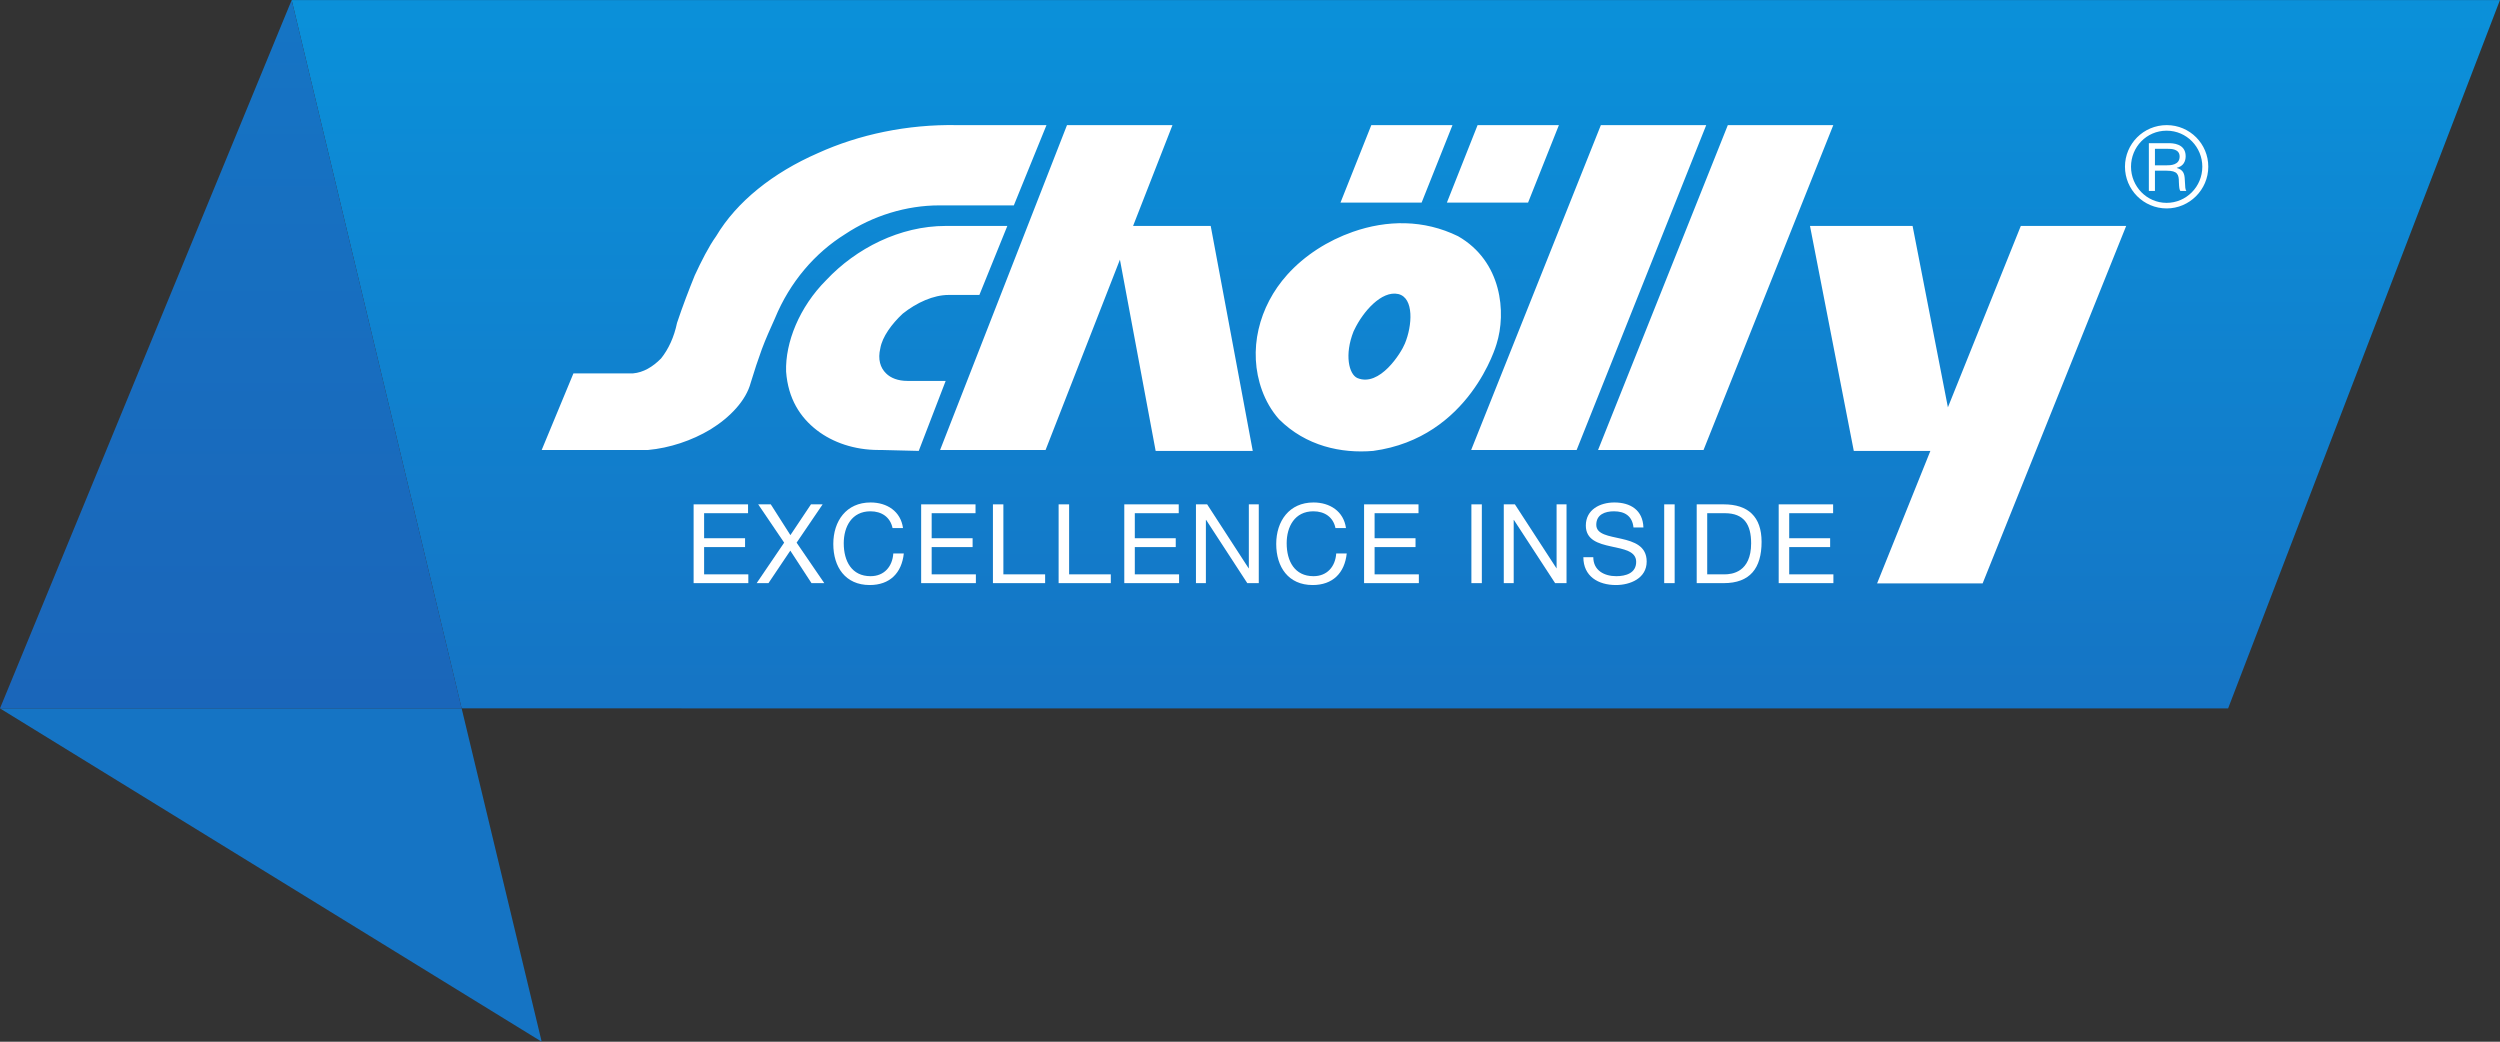 <?xml version="1.0" encoding="UTF-8"?>
<svg xmlns="http://www.w3.org/2000/svg" xmlns:xlink="http://www.w3.org/1999/xlink" width="170.08pt" height="70.87pt" viewBox="0 0 170.08 70.87" version="1.1">
<rect x="0" y="0" width="170.08" height="70.87" fill="#333333" stroke="none"/>
<defs>
<clipPath id="clip1">
  <path d="M 19 0 L 170.078 0 L 170.078 49 L 19 49 Z M 19 0 "/>
</clipPath>
<clipPath id="clip2">
  <path d="M 170.078 0.004 L 19.844 0.004 L 31.406 48.191 L 151.582 48.195 Z M 170.078 0.004 "/>
</clipPath>
<clipPath id="clip3">
  <path d="M 170.078 0.004 L 19.844 0.004 L 31.406 48.191 L 151.582 48.195 L 170.078 0.004 "/>
</clipPath>
<linearGradient id="linear0" gradientUnits="userSpaceOnUse" x1="0" y1="0" x2="1" y2="0" gradientTransform="matrix(-0,48.191,-48.191,-0,94.961,0.004)">
<stop offset="0" style="stop-color:rgb(4.173%,56.59%,85.289%);stop-opacity:1;"/>
<stop offset="0.016" style="stop-color:rgb(4.208%,56.497%,85.219%);stop-opacity:1;"/>
<stop offset="0.031" style="stop-color:rgb(4.277%,56.31%,85.078%);stop-opacity:1;"/>
<stop offset="0.062" style="stop-color:rgb(4.347%,56.123%,84.938%);stop-opacity:1;"/>
<stop offset="0.078" style="stop-color:rgb(4.416%,55.937%,84.799%);stop-opacity:1;"/>
<stop offset="0.094" style="stop-color:rgb(4.485%,55.75%,84.657%);stop-opacity:1;"/>
<stop offset="0.109" style="stop-color:rgb(4.555%,55.562%,84.517%);stop-opacity:1;"/>
<stop offset="0.125" style="stop-color:rgb(4.625%,55.374%,84.377%);stop-opacity:1;"/>
<stop offset="0.141" style="stop-color:rgb(4.694%,55.185%,84.235%);stop-opacity:1;"/>
<stop offset="0.156" style="stop-color:rgb(4.764%,54.997%,84.094%);stop-opacity:1;"/>
<stop offset="0.172" style="stop-color:rgb(4.834%,54.81%,83.954%);stop-opacity:1;"/>
<stop offset="0.188" style="stop-color:rgb(4.903%,54.622%,83.812%);stop-opacity:1;"/>
<stop offset="0.203" style="stop-color:rgb(4.973%,54.434%,83.672%);stop-opacity:1;"/>
<stop offset="0.219" style="stop-color:rgb(5.043%,54.247%,83.531%);stop-opacity:1;"/>
<stop offset="0.234" style="stop-color:rgb(5.112%,54.059%,83.391%);stop-opacity:1;"/>
<stop offset="0.25" style="stop-color:rgb(5.182%,53.871%,83.249%);stop-opacity:1;"/>
<stop offset="0.281" style="stop-color:rgb(5.251%,53.685%,83.11%);stop-opacity:1;"/>
<stop offset="0.297" style="stop-color:rgb(5.319%,53.499%,82.97%);stop-opacity:1;"/>
<stop offset="0.312" style="stop-color:rgb(5.389%,53.313%,82.829%);stop-opacity:1;"/>
<stop offset="0.328" style="stop-color:rgb(5.46%,53.125%,82.689%);stop-opacity:1;"/>
<stop offset="0.344" style="stop-color:rgb(5.528%,52.937%,82.549%);stop-opacity:1;"/>
<stop offset="0.359" style="stop-color:rgb(5.598%,52.75%,82.407%);stop-opacity:1;"/>
<stop offset="0.375" style="stop-color:rgb(5.667%,52.562%,82.266%);stop-opacity:1;"/>
<stop offset="0.391" style="stop-color:rgb(5.737%,52.374%,82.126%);stop-opacity:1;"/>
<stop offset="0.406" style="stop-color:rgb(5.807%,52.187%,81.984%);stop-opacity:1;"/>
<stop offset="0.422" style="stop-color:rgb(5.876%,51.999%,81.844%);stop-opacity:1;"/>
<stop offset="0.438" style="stop-color:rgb(5.946%,51.811%,81.703%);stop-opacity:1;"/>
<stop offset="0.453" style="stop-color:rgb(6.017%,51.624%,81.563%);stop-opacity:1;"/>
<stop offset="0.469" style="stop-color:rgb(6.085%,51.436%,81.421%);stop-opacity:1;"/>
<stop offset="0.484" style="stop-color:rgb(6.155%,51.248%,81.281%);stop-opacity:1;"/>
<stop offset="0.5" style="stop-color:rgb(6.207%,51.108%,81.175%);stop-opacity:1;"/>
<stop offset="0.516" style="stop-color:rgb(6.242%,51.015%,81.105%);stop-opacity:1;"/>
<stop offset="0.531" style="stop-color:rgb(6.294%,50.876%,81.001%);stop-opacity:1;"/>
<stop offset="0.547" style="stop-color:rgb(6.363%,50.688%,80.861%);stop-opacity:1;"/>
<stop offset="0.562" style="stop-color:rgb(6.433%,50.5%,80.719%);stop-opacity:1;"/>
<stop offset="0.578" style="stop-color:rgb(6.502%,50.313%,80.579%);stop-opacity:1;"/>
<stop offset="0.594" style="stop-color:rgb(6.572%,50.125%,80.438%);stop-opacity:1;"/>
<stop offset="0.609" style="stop-color:rgb(6.642%,49.937%,80.296%);stop-opacity:1;"/>
<stop offset="0.625" style="stop-color:rgb(6.711%,49.75%,80.156%);stop-opacity:1;"/>
<stop offset="0.641" style="stop-color:rgb(6.781%,49.562%,80.016%);stop-opacity:1;"/>
<stop offset="0.656" style="stop-color:rgb(6.851%,49.374%,79.875%);stop-opacity:1;"/>
<stop offset="0.672" style="stop-color:rgb(6.92%,49.187%,79.733%);stop-opacity:1;"/>
<stop offset="0.688" style="stop-color:rgb(6.99%,48.999%,79.593%);stop-opacity:1;"/>
<stop offset="0.703" style="stop-color:rgb(7.06%,48.811%,79.453%);stop-opacity:1;"/>
<stop offset="0.719" style="stop-color:rgb(7.12%,48.65%,79.33%);stop-opacity:1;"/>
<stop offset="0.734" style="stop-color:rgb(7.153%,48.557%,79.262%);stop-opacity:1;"/>
<stop offset="0.75" style="stop-color:rgb(7.198%,48.439%,79.173%);stop-opacity:1;"/>
<stop offset="0.766" style="stop-color:rgb(7.268%,48.25%,79.031%);stop-opacity:1;"/>
<stop offset="0.781" style="stop-color:rgb(7.336%,48.062%,78.891%);stop-opacity:1;"/>
<stop offset="0.797" style="stop-color:rgb(7.407%,47.874%,78.751%);stop-opacity:1;"/>
<stop offset="0.812" style="stop-color:rgb(7.477%,47.687%,78.609%);stop-opacity:1;"/>
<stop offset="0.828" style="stop-color:rgb(7.545%,47.499%,78.468%);stop-opacity:1;"/>
<stop offset="0.844" style="stop-color:rgb(7.616%,47.311%,78.328%);stop-opacity:1;"/>
<stop offset="0.859" style="stop-color:rgb(7.686%,47.124%,78.186%);stop-opacity:1;"/>
<stop offset="0.875" style="stop-color:rgb(7.755%,46.936%,78.046%);stop-opacity:1;"/>
<stop offset="0.891" style="stop-color:rgb(7.825%,46.748%,77.905%);stop-opacity:1;"/>
<stop offset="0.906" style="stop-color:rgb(7.895%,46.561%,77.765%);stop-opacity:1;"/>
<stop offset="0.922" style="stop-color:rgb(7.964%,46.373%,77.623%);stop-opacity:1;"/>
<stop offset="0.938" style="stop-color:rgb(8.034%,46.185%,77.483%);stop-opacity:1;"/>
<stop offset="0.969" style="stop-color:rgb(8.102%,45.999%,77.342%);stop-opacity:1;"/>
<stop offset="0.984" style="stop-color:rgb(8.171%,45.813%,77.203%);stop-opacity:1;"/>
<stop offset="1" style="stop-color:rgb(8.241%,45.625%,77.063%);stop-opacity:1;"/>
</linearGradient>
<clipPath id="clip4">
  <path d="M 0 48 L 37 48 L 37 70.871 L 0 70.871 Z M 0 48 "/>
</clipPath>
<clipPath id="clip5">
  <path d="M 0 0 L 32 0 L 32 49 L 0 49 Z M 0 0 "/>
</clipPath>
<clipPath id="clip6">
  <path d="M 0 48.191 L 31.406 48.191 L 19.844 0.004 Z M 0 48.191 "/>
</clipPath>
<clipPath id="clip7">
  <path d="M 0 48.191 L 31.406 48.191 L 19.844 0.004 Z M 0 48.191 "/>
</clipPath>
<linearGradient id="linear1" gradientUnits="userSpaceOnUse" x1="0" y1="0" x2="0.503" y2="0" gradientTransform="matrix(-0,95.878,-95.878,-0,15.705,0.004)">
<stop offset="0" style="stop-color:rgb(8.276%,45.532%,76.991%);stop-opacity:1;"/>
<stop offset="0.031" style="stop-color:rgb(8.311%,45.438%,76.921%);stop-opacity:1;"/>
<stop offset="0.062" style="stop-color:rgb(8.382%,45.248%,76.779%);stop-opacity:1;"/>
<stop offset="0.094" style="stop-color:rgb(8.452%,45.059%,76.637%);stop-opacity:1;"/>
<stop offset="0.125" style="stop-color:rgb(8.522%,44.872%,76.497%);stop-opacity:1;"/>
<stop offset="0.156" style="stop-color:rgb(8.591%,44.682%,76.355%);stop-opacity:1;"/>
<stop offset="0.188" style="stop-color:rgb(8.661%,44.493%,76.213%);stop-opacity:1;"/>
<stop offset="0.219" style="stop-color:rgb(8.731%,44.305%,76.071%);stop-opacity:1;"/>
<stop offset="0.25" style="stop-color:rgb(8.801%,44.116%,75.931%);stop-opacity:1;"/>
<stop offset="0.281" style="stop-color:rgb(8.871%,43.929%,75.789%);stop-opacity:1;"/>
<stop offset="0.312" style="stop-color:rgb(8.942%,43.739%,75.647%);stop-opacity:1;"/>
<stop offset="0.344" style="stop-color:rgb(9.012%,43.55%,75.505%);stop-opacity:1;"/>
<stop offset="0.375" style="stop-color:rgb(9.05%,43.445%,75.426%);stop-opacity:1;"/>
<stop offset="0.406" style="stop-color:rgb(9.085%,43.352%,75.356%);stop-opacity:1;"/>
<stop offset="0.438" style="stop-color:rgb(9.151%,43.175%,75.224%);stop-opacity:1;"/>
<stop offset="0.469" style="stop-color:rgb(9.221%,42.987%,75.082%);stop-opacity:1;"/>
<stop offset="0.5" style="stop-color:rgb(9.291%,42.798%,74.94%);stop-opacity:1;"/>
<stop offset="0.531" style="stop-color:rgb(9.361%,42.609%,74.799%);stop-opacity:1;"/>
<stop offset="0.562" style="stop-color:rgb(9.43%,42.421%,74.658%);stop-opacity:1;"/>
<stop offset="0.594" style="stop-color:rgb(9.5%,42.232%,74.516%);stop-opacity:1;"/>
<stop offset="0.625" style="stop-color:rgb(9.57%,42.043%,74.374%);stop-opacity:1;"/>
<stop offset="0.656" style="stop-color:rgb(9.641%,41.855%,74.232%);stop-opacity:1;"/>
<stop offset="0.688" style="stop-color:rgb(9.711%,41.666%,74.092%);stop-opacity:1;"/>
<stop offset="0.719" style="stop-color:rgb(9.781%,41.476%,73.95%);stop-opacity:1;"/>
<stop offset="0.75" style="stop-color:rgb(9.851%,41.289%,73.808%);stop-opacity:1;"/>
<stop offset="0.781" style="stop-color:rgb(9.92%,41.101%,73.666%);stop-opacity:1;"/>
<stop offset="0.812" style="stop-color:rgb(9.99%,40.912%,73.524%);stop-opacity:1;"/>
<stop offset="0.875" style="stop-color:rgb(10.06%,40.724%,73.384%);stop-opacity:1;"/>
<stop offset="0.906" style="stop-color:rgb(10.13%,40.536%,73.244%);stop-opacity:1;"/>
<stop offset="0.938" style="stop-color:rgb(10.2%,40.347%,73.102%);stop-opacity:1;"/>
<stop offset="0.969" style="stop-color:rgb(10.269%,40.16%,72.96%);stop-opacity:1;"/>
<stop offset="1" style="stop-color:rgb(10.339%,39.97%,72.82%);stop-opacity:1;"/>
</linearGradient>
</defs>
<g id="surface1">
<g clip-path="url(#clip1)" clip-rule="nonzero">
<g clip-path="url(#clip2)" clip-rule="nonzero">
<g clip-path="url(#clip3)" clip-rule="nonzero">
<path style=" stroke:none;fill-rule:nonzero;fill:url(#linear0);" d="M 170.078 0.004 L 19.844 0.004 L 19.844 48.195 L 170.078 48.195 Z M 170.078 0.004 "/>
</g>
</g>
</g>
<g clip-path="url(#clip4)" clip-rule="nonzero">
<path style=" stroke:none;fill-rule:nonzero;fill:rgb(8.296%,45.476%,76.95%);fill-opacity:1;" d="M 0 48.195 L 36.852 70.871 L 31.406 48.191 L 0 48.191 L 0 48.195 "/>
</g>
<g clip-path="url(#clip5)" clip-rule="nonzero">
<g clip-path="url(#clip6)" clip-rule="nonzero">
<g clip-path="url(#clip7)" clip-rule="nonzero">
<path style=" stroke:none;fill-rule:nonzero;fill:url(#linear1);" d="M 31.406 0.004 L 0 0.004 L 0 48.191 L 31.406 48.191 Z M 31.406 0.004 "/>
</g>
</g>
</g>
<path style=" stroke:none;fill-rule:nonzero;fill:rgb(100%,100%,100%);fill-opacity:1;" d="M 47.188 34.312 L 50.891 34.312 L 50.891 34.914 L 47.902 34.914 L 47.902 36.617 L 50.688 36.617 L 50.688 37.219 L 47.902 37.219 L 47.902 39.074 L 50.91 39.074 L 50.91 39.672 L 47.188 39.672 L 47.188 34.312 "/>
<path style=" stroke:none;fill-rule:nonzero;fill:rgb(100%,100%,100%);fill-opacity:1;" d="M 53.348 36.918 L 51.582 34.312 L 52.438 34.312 L 53.773 36.406 L 55.172 34.312 L 55.965 34.312 L 54.195 36.918 L 56.078 39.672 L 55.207 39.672 L 53.766 37.461 L 52.281 39.672 L 51.477 39.672 L 53.348 36.918 "/>
<path style=" stroke:none;fill-rule:nonzero;fill:rgb(100%,100%,100%);fill-opacity:1;" d="M 60.723 35.926 C 60.562 35.168 59.969 34.785 59.219 34.785 C 57.945 34.785 57.402 35.836 57.402 36.957 C 57.402 38.18 57.945 39.199 59.227 39.199 C 60.156 39.199 60.715 38.539 60.773 37.652 L 61.488 37.652 C 61.344 38.996 60.527 39.801 59.168 39.801 C 57.508 39.801 56.691 38.57 56.691 37.008 C 56.691 35.449 57.574 34.184 59.227 34.184 C 60.348 34.184 61.277 34.785 61.434 35.926 L 60.723 35.926 "/>
<path style=" stroke:none;fill-rule:nonzero;fill:rgb(100%,100%,100%);fill-opacity:1;" d="M 62.668 34.312 L 66.367 34.312 L 66.367 34.914 L 63.383 34.914 L 63.383 36.617 L 66.168 36.617 L 66.168 37.219 L 63.383 37.219 L 63.383 39.074 L 66.391 39.074 L 66.391 39.672 L 62.668 39.672 L 62.668 34.312 "/>
<path style=" stroke:none;fill-rule:nonzero;fill:rgb(100%,100%,100%);fill-opacity:1;" d="M 67.551 34.312 L 68.262 34.312 L 68.262 39.074 L 71.102 39.074 L 71.102 39.672 L 67.551 39.672 L 67.551 34.312 "/>
<path style=" stroke:none;fill-rule:nonzero;fill:rgb(100%,100%,100%);fill-opacity:1;" d="M 72.02 34.312 L 72.734 34.312 L 72.734 39.074 L 75.57 39.074 L 75.57 39.672 L 72.02 39.672 L 72.02 34.312 "/>
<path style=" stroke:none;fill-rule:nonzero;fill:rgb(100%,100%,100%);fill-opacity:1;" d="M 76.488 34.312 L 80.191 34.312 L 80.191 34.914 L 77.203 34.914 L 77.203 36.617 L 79.988 36.617 L 79.988 37.219 L 77.203 37.219 L 77.203 39.074 L 80.215 39.074 L 80.215 39.672 L 76.488 39.672 L 76.488 34.312 "/>
<path style=" stroke:none;fill-rule:nonzero;fill:rgb(100%,100%,100%);fill-opacity:1;" d="M 81.363 34.312 L 82.125 34.312 L 84.945 38.66 L 84.961 38.66 L 84.961 34.312 L 85.637 34.312 L 85.637 39.672 L 84.855 39.672 L 82.055 35.371 L 82.039 35.371 L 82.039 39.672 L 81.363 39.672 L 81.363 34.312 "/>
<path style=" stroke:none;fill-rule:nonzero;fill:rgb(100%,100%,100%);fill-opacity:1;" d="M 90.855 35.926 C 90.699 35.168 90.105 34.785 89.352 34.785 C 88.078 34.785 87.535 35.836 87.535 36.957 C 87.535 38.18 88.078 39.199 89.359 39.199 C 90.293 39.199 90.848 38.539 90.906 37.652 L 91.621 37.652 C 91.477 38.996 90.66 39.801 89.301 39.801 C 87.645 39.801 86.824 38.57 86.824 37.008 C 86.824 35.449 87.711 34.184 89.359 34.184 C 90.48 34.184 91.41 34.785 91.57 35.926 L 90.855 35.926 "/>
<path style=" stroke:none;fill-rule:nonzero;fill:rgb(100%,100%,100%);fill-opacity:1;" d="M 92.801 34.312 L 96.504 34.312 L 96.504 34.914 L 93.516 34.914 L 93.516 36.617 L 96.301 36.617 L 96.301 37.219 L 93.516 37.219 L 93.516 39.074 L 96.527 39.074 L 96.527 39.672 L 92.801 39.672 L 92.801 34.312 "/>
<path style=" stroke:none;fill-rule:nonzero;fill:rgb(100%,100%,100%);fill-opacity:1;" d="M 100.102 34.312 L 100.812 34.312 L 100.812 39.672 L 100.102 39.672 L 100.102 34.312 "/>
<path style=" stroke:none;fill-rule:nonzero;fill:rgb(100%,100%,100%);fill-opacity:1;" d="M 102.305 34.312 L 103.062 34.312 L 105.887 38.66 L 105.898 38.66 L 105.898 34.312 L 106.574 34.312 L 106.574 39.672 L 105.797 39.672 L 102.992 35.371 L 102.98 35.371 L 102.98 39.672 L 102.305 39.672 L 102.305 34.312 "/>
<path style=" stroke:none;fill-rule:nonzero;fill:rgb(100%,100%,100%);fill-opacity:1;" d="M 111.129 35.883 C 111.047 35.109 110.539 34.785 109.801 34.785 C 109.188 34.785 108.598 35.004 108.598 35.703 C 108.598 37.023 112.027 36.09 112.027 38.203 C 112.027 39.344 110.91 39.801 109.934 39.801 C 108.73 39.801 107.719 39.207 107.719 37.906 L 108.395 37.906 C 108.395 38.809 109.145 39.199 109.957 39.199 C 110.602 39.199 111.312 38.996 111.312 38.223 C 111.312 36.75 107.887 37.719 107.887 35.754 C 107.887 34.672 108.848 34.184 109.828 34.184 C 110.926 34.184 111.766 34.703 111.805 35.883 L 111.129 35.883 "/>
<path style=" stroke:none;fill-rule:nonzero;fill:rgb(100%,100%,100%);fill-opacity:1;" d="M 113.219 34.312 L 113.93 34.312 L 113.93 39.672 L 113.219 39.672 L 113.219 34.312 "/>
<path style=" stroke:none;fill-rule:nonzero;fill:rgb(100%,100%,100%);fill-opacity:1;" d="M 116.145 39.074 L 117.328 39.074 C 117.816 39.074 119.133 38.938 119.133 36.961 C 119.133 35.688 118.656 34.914 117.344 34.914 L 116.145 34.914 Z M 115.43 34.312 L 117.27 34.312 C 118.922 34.312 119.844 35.148 119.844 36.863 C 119.844 38.66 119.055 39.672 117.27 39.672 L 115.43 39.672 L 115.43 34.312 "/>
<path style=" stroke:none;fill-rule:nonzero;fill:rgb(100%,100%,100%);fill-opacity:1;" d="M 121.008 34.312 L 124.711 34.312 L 124.711 34.914 L 121.723 34.914 L 121.723 36.617 L 124.508 36.617 L 124.508 37.219 L 121.723 37.219 L 121.723 39.074 L 124.73 39.074 L 124.73 39.672 L 121.008 39.672 L 121.008 34.312 "/>
<path style=" stroke:none;fill-rule:evenodd;fill:rgb(100%,100%,100%);fill-opacity:1;" d="M 137.48 15.371 L 132.52 27.711 L 130.117 15.371 L 123.137 15.371 L 126.117 30.676 L 131.328 30.676 L 127.703 39.688 L 134.883 39.688 L 144.648 15.371 Z M 72.59 8.512 L 63.957 30.613 L 71.133 30.613 L 76.191 17.664 L 78.621 30.676 L 85.227 30.676 L 82.367 15.371 L 77.086 15.371 L 79.766 8.512 Z M 147.398 8.891 C 146.023 8.891 144.977 10.012 144.977 11.34 C 144.977 12.684 146.047 13.801 147.398 13.801 C 148.734 13.801 149.828 12.707 149.828 11.34 C 149.828 10.012 148.77 8.891 147.398 8.891 Z M 147.406 8.512 C 145.816 8.512 144.566 9.797 144.566 11.34 C 144.566 12.895 145.82 14.18 147.406 14.18 C 148.945 14.18 150.234 12.914 150.234 11.34 C 150.234 9.785 148.98 8.512 147.406 8.512 Z M 146.191 9.742 L 146.191 12.988 L 146.605 12.988 L 146.605 11.613 L 147.406 11.613 C 148.145 11.613 148.234 11.875 148.234 12.387 C 148.25 12.797 148.273 12.895 148.332 12.988 L 148.738 12.988 C 148.664 12.855 148.664 12.789 148.637 12.238 C 148.621 11.824 148.539 11.555 148.098 11.43 L 148.098 11.414 C 148.531 11.312 148.695 10.984 148.695 10.629 C 148.695 9.742 147.758 9.742 147.559 9.742 Z M 146.605 10.125 L 147.488 10.125 C 147.703 10.125 148.285 10.125 148.285 10.652 C 148.285 11.246 147.629 11.246 147.414 11.246 L 146.605 11.246 Z M 92.148 22.418 C 92.723 21.211 93.992 19.746 95.129 20.004 C 96.215 20.262 96.082 22.164 95.578 23.371 C 95.324 24.008 93.859 26.352 92.344 25.719 C 91.77 25.465 91.453 24.133 92.086 22.543 Z M 92.035 15.773 C 90.332 16.371 88.758 17.371 87.574 18.688 C 85.648 20.832 84.863 23.832 85.863 26.57 C 86.113 27.25 86.484 27.922 87.008 28.516 C 88.848 30.355 91.258 30.859 93.418 30.676 C 100.02 29.785 101.812 23.41 101.812 23.41 C 102.488 21.27 102.184 17.781 99.195 16.07 C 96.859 14.926 94.352 14.961 92.035 15.773 Z M 61.867 25.914 C 61.797 25.914 61.797 25.914 61.734 25.914 C 61.098 25.914 60.598 25.719 60.281 25.402 C 59.891 25.023 59.707 24.449 59.891 23.688 C 60.023 22.922 60.66 22.039 61.418 21.336 C 62.371 20.578 63.516 20.066 64.531 20.066 L 66.629 20.066 L 68.531 15.371 L 64.336 15.371 C 61.23 15.371 58.242 16.891 56.215 19.051 C 54.371 20.895 53.418 23.309 53.48 25.277 C 53.613 27.121 54.434 28.391 55.578 29.273 C 56.656 30.102 58.121 30.613 59.77 30.613 C 59.828 30.613 59.891 30.613 59.961 30.613 L 62.504 30.676 L 64.336 25.914 Z M 48.719 16.07 C 50.121 13.715 52.59 11.75 55.641 10.418 C 58.438 9.148 61.734 8.449 65.105 8.512 L 71.195 8.512 L 68.973 13.973 L 63.895 13.973 C 61.672 13.973 59.391 14.668 57.484 15.938 C 55.449 17.207 53.738 19.184 52.723 21.652 C 52.406 22.359 52.09 23.055 51.832 23.75 C 51.578 24.449 51.32 25.215 51.074 26.035 C 50.758 27.242 49.672 28.391 48.34 29.211 C 47.07 29.977 45.547 30.48 44.09 30.613 L 36.852 30.613 L 39.012 25.402 L 43.066 25.402 C 43.773 25.34 44.406 24.961 44.973 24.387 C 45.484 23.75 45.863 22.922 46.059 21.969 C 46.438 20.832 46.879 19.688 47.266 18.734 C 47.707 17.781 48.219 16.766 48.719 16.07 Z M 117.547 8.512 L 108.719 30.613 L 115.895 30.613 L 124.723 8.512 Z M 93.293 8.512 L 98.816 8.512 L 96.715 13.785 L 91.195 13.785 Z M 100.523 8.512 L 98.434 13.785 L 103.957 13.785 L 106.055 8.512 Z M 108.91 8.512 L 116.078 8.512 L 107.262 30.613 L 100.086 30.613 L 108.91 8.512 "/>
</g>
</svg>
